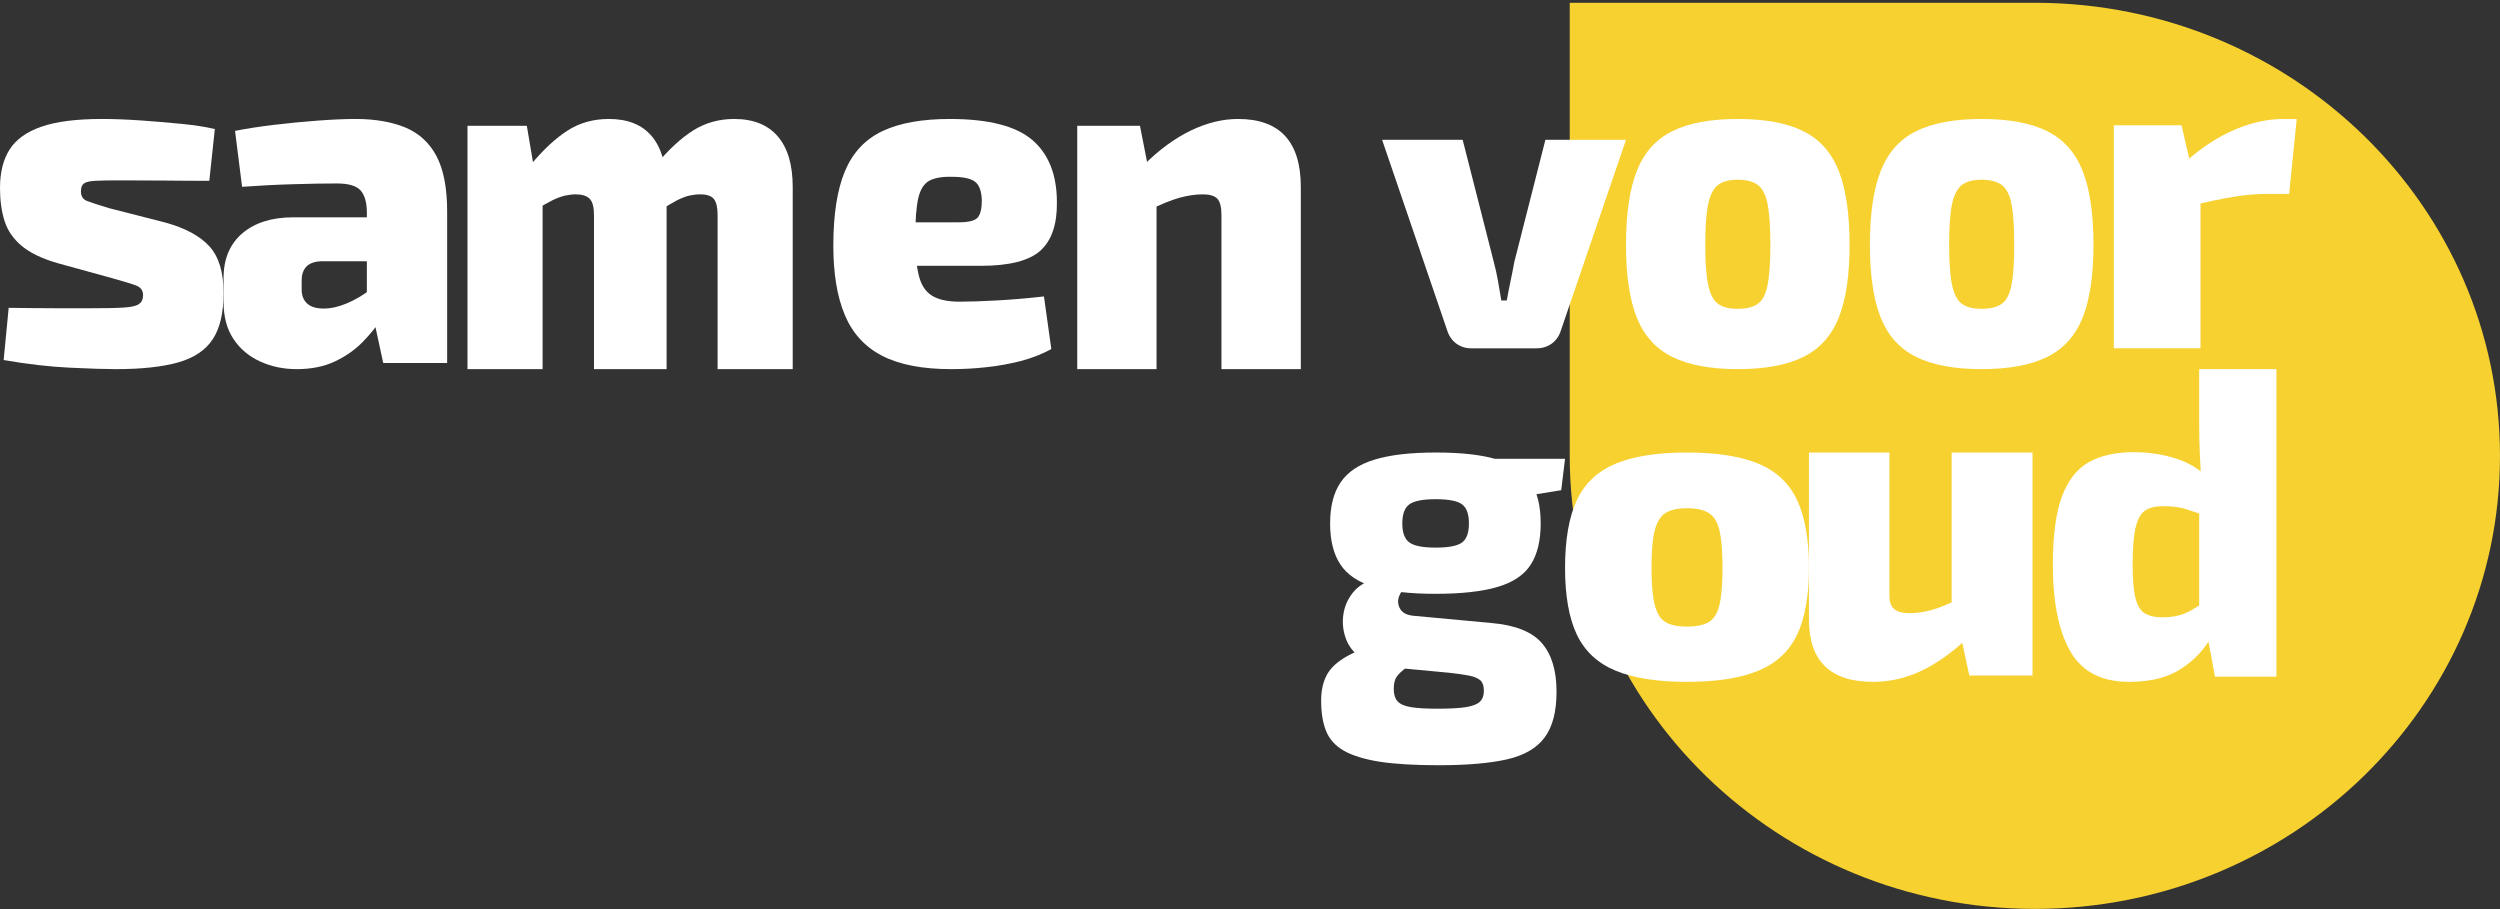 <?xml version="1.0" encoding="UTF-8"?>
<svg xmlns="http://www.w3.org/2000/svg" width="165" height="60" viewBox="0 0 165 60" fill="none">
  <rect x="0" y="0" width="165" height="60" fill="#333333" stroke="none"/>
  <path fill-rule="evenodd" clip-rule="evenodd" d="M103.602 30.085V0.183H134.3L134.4 0.183C151.298 0.237 164.999 13.614 164.999 30.085C164.999 46.589 151.244 59.987 134.3 59.987C117.357 59.987 103.602 46.589 103.602 30.085Z" fill="#F7D130"></path>
  <path d="M107.316 9.228L103.024 21.796C102.911 22.165 102.713 22.457 102.427 22.67C102.138 22.882 101.802 22.988 101.414 22.988H97.092C96.722 22.988 96.393 22.882 96.108 22.67C95.822 22.457 95.625 22.165 95.511 21.796L91.219 9.228H96.536L98.589 17.285C98.698 17.691 98.79 18.111 98.867 18.543C98.94 18.978 99.013 19.405 99.086 19.829H99.449C99.522 19.405 99.606 18.978 99.698 18.543C99.789 18.111 99.873 17.691 99.946 17.285L101.996 9.228H107.316Z" fill="white"></path>
  <path d="M114.696 7.852C116.496 7.852 117.935 8.119 119.019 8.657C120.102 9.194 120.88 10.066 121.356 11.279C121.836 12.487 122.072 14.113 122.072 16.156C122.072 18.173 121.836 19.778 121.356 20.97C120.88 22.158 120.102 23.021 119.019 23.559C117.935 24.092 116.496 24.363 114.696 24.363C112.897 24.363 111.457 24.092 110.374 23.559C109.29 23.021 108.509 22.158 108.032 20.97C107.556 19.778 107.316 18.173 107.316 16.156C107.316 14.113 107.556 12.487 108.032 11.279C108.509 10.066 109.29 9.194 110.374 8.657C111.457 8.119 112.897 7.852 114.696 7.852ZM114.696 11.862C114.125 11.862 113.689 11.979 113.388 12.208C113.086 12.442 112.868 12.863 112.74 13.471C112.613 14.08 112.548 14.976 112.548 16.156C112.548 17.31 112.613 18.194 112.74 18.807C112.868 19.415 113.086 19.832 113.388 20.053C113.689 20.274 114.125 20.382 114.696 20.382C115.263 20.382 115.703 20.274 116.016 20.053C116.329 19.832 116.543 19.415 116.663 18.807C116.783 18.194 116.845 17.31 116.845 16.156C116.845 14.976 116.783 14.08 116.663 13.471C116.543 12.863 116.329 12.442 116.016 12.208C115.703 11.979 115.263 11.862 114.696 11.862Z" fill="white"></path>
  <path d="M130.79 7.852C132.59 7.852 134.029 8.119 135.113 8.657C136.196 9.194 136.974 10.066 137.454 11.279C137.93 12.487 138.17 14.113 138.17 16.156C138.17 18.173 137.93 19.778 137.454 20.97C136.974 22.158 136.196 23.021 135.113 23.559C134.029 24.092 132.59 24.363 130.79 24.363C128.991 24.363 127.551 24.092 126.468 23.559C125.384 23.021 124.606 22.158 124.13 20.97C123.65 19.778 123.414 18.173 123.414 16.156C123.414 14.113 123.65 12.487 124.13 11.279C124.606 10.066 125.384 9.194 126.468 8.657C127.551 8.119 128.991 7.852 130.79 7.852ZM130.79 11.862C130.223 11.862 129.787 11.979 129.481 12.208C129.18 12.442 128.965 12.863 128.834 13.471C128.707 14.08 128.642 14.976 128.642 16.156C128.642 17.31 128.707 18.194 128.834 18.807C128.965 19.415 129.18 19.832 129.481 20.053C129.787 20.274 130.223 20.382 130.79 20.382C131.361 20.382 131.801 20.274 132.113 20.053C132.423 19.832 132.641 19.415 132.761 18.807C132.877 18.194 132.939 17.31 132.939 16.156C132.939 14.976 132.877 14.08 132.761 13.471C132.641 12.863 132.423 12.442 132.113 12.208C131.801 11.979 131.361 11.862 130.79 11.862Z" fill="white"></path>
  <path d="M143.979 8.267L144.668 11.227L145.233 11.614V22.987H139.512V8.267H143.979ZM151.585 7.852L151.083 12.799H149.571C148.944 12.799 148.251 12.858 147.499 12.975C146.744 13.093 145.789 13.292 144.639 13.57L144.29 10.637C145.341 9.71 146.412 9.014 147.512 8.548C148.612 8.083 149.679 7.852 150.705 7.852H151.585Z" fill="white"></path>
  <path d="M94.779 29.866C96.487 29.866 97.846 30.023 98.851 30.339C99.857 30.656 100.583 31.149 101.022 31.822C101.465 32.494 101.685 33.401 101.685 34.547C101.685 35.669 101.469 36.572 101.037 37.253C100.605 37.937 99.875 38.43 98.851 38.735C97.828 39.04 96.462 39.192 94.753 39.192C93.059 39.192 91.7 39.04 90.676 38.735C89.652 38.43 88.915 37.937 88.465 37.253C88.014 36.572 87.787 35.669 87.787 34.547C87.787 33.421 88.018 32.517 88.48 31.837C88.938 31.153 89.682 30.656 90.706 30.339C91.73 30.023 93.088 29.866 94.779 29.866ZM94.753 32.947C93.904 32.947 93.327 33.061 93.018 33.288C92.705 33.515 92.552 33.933 92.552 34.547C92.552 35.157 92.705 35.575 93.018 35.802C93.327 36.029 93.904 36.142 94.753 36.142C95.616 36.142 96.197 36.029 96.499 35.802C96.8 35.575 96.949 35.157 96.949 34.547C96.949 33.933 96.8 33.515 96.499 33.288C96.197 33.061 95.616 32.947 94.753 32.947ZM103.293 30.281L103.04 32.353L99.205 32.975L98.163 30.281H103.293ZM90.408 38.336L92.835 38.778C92.608 38.88 92.445 39.071 92.34 39.357C92.236 39.642 92.258 39.92 92.411 40.186C92.56 40.452 92.862 40.604 93.312 40.643L98.446 41.12C100.006 41.257 101.108 41.695 101.755 42.438C102.403 43.177 102.731 44.249 102.731 45.649C102.731 46.974 102.466 47.983 101.938 48.683C101.413 49.387 100.583 49.864 99.444 50.122C98.308 50.376 96.808 50.505 94.946 50.505C93.349 50.505 92.05 50.427 91.045 50.271C90.04 50.11 89.254 49.868 88.688 49.543C88.126 49.219 87.735 48.785 87.519 48.241C87.303 47.698 87.195 47.033 87.195 46.243C87.195 45.629 87.303 45.097 87.519 44.643C87.735 44.19 88.13 43.783 88.703 43.428C89.276 43.072 90.069 42.747 91.086 42.45L93.342 41.801L95.088 42.481L94.075 43.134C93.546 43.529 93.133 43.834 92.835 44.049C92.534 44.268 92.318 44.472 92.184 44.655C92.053 44.843 91.987 45.117 91.987 45.473C91.987 45.828 92.072 46.098 92.24 46.286C92.411 46.474 92.705 46.603 93.129 46.673C93.554 46.74 94.131 46.775 94.865 46.775C95.672 46.775 96.298 46.74 96.737 46.673C97.18 46.603 97.489 46.485 97.668 46.317C97.846 46.149 97.936 45.907 97.936 45.59C97.936 45.273 97.861 45.046 97.712 44.91C97.56 44.773 97.322 44.667 96.99 44.596C96.662 44.53 96.227 44.464 95.68 44.405L91.592 44.022C90.821 43.944 90.207 43.725 89.746 43.369C89.287 43.013 88.971 42.587 88.804 42.082C88.632 41.578 88.588 41.069 88.662 40.557C88.737 40.045 88.93 39.584 89.239 39.181C89.548 38.774 89.939 38.493 90.408 38.336Z" fill="white"></path>
  <path d="M111.342 29.866C113.305 29.866 114.875 30.111 116.056 30.604C117.238 31.097 118.086 31.896 118.61 33.008C119.129 34.116 119.391 35.607 119.391 37.48C119.391 39.33 119.129 40.801 118.61 41.89C118.086 42.983 117.238 43.775 116.056 44.264C114.875 44.757 113.305 45.002 111.342 45.002C109.379 45.002 107.809 44.757 106.628 44.264C105.446 43.775 104.597 42.983 104.074 41.89C103.555 40.801 103.293 39.33 103.293 37.48C103.293 35.607 103.555 34.116 104.074 33.008C104.597 31.896 105.446 31.097 106.628 30.604C107.809 30.111 109.379 29.866 111.342 29.866ZM111.342 33.543C110.723 33.543 110.247 33.65 109.914 33.86C109.585 34.074 109.352 34.46 109.209 35.018C109.07 35.576 108.998 36.398 108.998 37.48C108.998 38.538 109.07 39.349 109.209 39.911C109.352 40.469 109.585 40.851 109.914 41.053C110.247 41.256 110.723 41.355 111.342 41.355C111.964 41.355 112.444 41.256 112.785 41.053C113.122 40.851 113.36 40.469 113.487 39.911C113.618 39.349 113.685 38.538 113.685 37.48C113.685 36.398 113.618 35.576 113.487 35.018C113.36 34.46 113.122 34.074 112.785 33.86C112.444 33.65 111.964 33.543 111.342 33.543Z" fill="white"></path>
  <path d="M124.701 29.866V39.194C124.682 39.647 124.778 39.976 124.989 40.172C125.205 40.371 125.556 40.469 126.041 40.469C126.507 40.469 126.988 40.398 127.485 40.261C127.981 40.125 128.605 39.867 129.364 39.491L129.714 42.244C128.705 43.175 127.704 43.864 126.711 44.321C125.721 44.775 124.689 45.002 123.619 45.002C120.8 45.002 119.391 43.629 119.391 40.883V29.866H124.701ZM134.147 29.866V44.587H129.976L129.337 41.623L128.809 41.27V29.866H134.147Z" fill="white"></path>
  <path d="M140.81 29.842C141.844 29.842 142.818 29.995 143.74 30.306C144.659 30.616 145.436 31.148 146.076 31.902L145.711 34.077C145.22 33.92 144.766 33.77 144.343 33.625C143.922 33.479 143.391 33.407 142.751 33.407C142.282 33.407 141.903 33.495 141.613 33.671C141.323 33.843 141.107 34.207 140.966 34.758C140.825 35.309 140.754 36.144 140.754 37.266C140.754 38.269 140.821 39.019 140.951 39.513C141.081 40.003 141.293 40.332 141.583 40.497C141.877 40.661 142.238 40.742 142.669 40.742C143.119 40.742 143.499 40.7 143.807 40.612C144.119 40.528 144.413 40.401 144.696 40.236C144.978 40.072 145.287 39.884 145.626 39.67L145.964 41.99C145.514 42.84 144.845 43.556 143.963 44.134C143.082 44.716 141.936 45.003 140.527 45.003C138.709 45.003 137.411 44.333 136.641 42.989C135.871 41.645 135.488 39.746 135.488 37.292C135.488 35.34 135.689 33.828 136.094 32.756C136.496 31.684 137.091 30.93 137.879 30.493C138.668 30.061 139.646 29.842 140.81 29.842ZM150.244 24.364V44.658H146.187L145.681 41.932L145.146 41.553V32.308L145.317 31.929C145.258 31.332 145.217 30.692 145.19 30.018C145.161 29.341 145.146 28.675 145.146 28.016V24.364H150.244Z" fill="white"></path>
  <path d="M6.74 7.852C7.53 7.852 8.372 7.886 9.275 7.948C10.177 8.011 11.063 8.086 11.933 8.17C12.803 8.253 13.553 8.37 14.179 8.516L13.814 11.933C12.823 11.933 11.825 11.929 10.822 11.916C9.82 11.908 8.854 11.904 7.923 11.904C7.194 11.904 6.648 11.912 6.283 11.933C5.918 11.954 5.67 12.012 5.542 12.108C5.409 12.2 5.341 12.376 5.341 12.63C5.341 12.944 5.473 13.157 5.738 13.261C5.999 13.366 6.488 13.524 7.194 13.737L10.899 14.685C12.214 15.045 13.188 15.567 13.814 16.252C14.443 16.937 14.756 17.964 14.756 19.334C14.756 20.642 14.52 21.661 14.042 22.388C13.565 23.114 12.803 23.624 11.749 23.921C10.698 24.217 9.331 24.363 7.651 24.363C6.961 24.363 5.951 24.334 4.615 24.267C3.276 24.205 1.82 24.038 0.241 23.762L0.573 20.316C0.878 20.316 1.319 20.32 1.897 20.333C2.474 20.341 3.116 20.345 3.825 20.345H5.918C6.913 20.345 7.659 20.333 8.168 20.299C8.673 20.266 9.01 20.191 9.182 20.061C9.355 19.936 9.443 19.748 9.443 19.493C9.443 19.176 9.291 18.958 8.986 18.846C8.681 18.729 8.148 18.566 7.378 18.353L3.825 17.375C2.791 17.079 1.997 16.699 1.44 16.235C0.882 15.771 0.505 15.224 0.301 14.589C0.1 13.959 0 13.228 0 12.409C0 11.373 0.213 10.525 0.638 9.861C1.063 9.197 1.764 8.696 2.747 8.357C3.729 8.019 5.06 7.852 6.74 7.852Z" fill="white"></path>
  <path d="M23.456 7.852C24.759 7.852 25.858 8.044 26.761 8.418C27.663 8.797 28.348 9.429 28.812 10.311C29.278 11.193 29.512 12.413 29.512 13.965V23.956H25.293L24.562 20.581L24.213 20.015V13.936C24.194 13.282 24.044 12.816 23.763 12.533C23.483 12.25 22.972 12.109 22.238 12.109C21.481 12.109 20.547 12.121 19.444 12.155C18.337 12.184 17.181 12.242 15.978 12.329L15.513 8.639C16.231 8.493 17.069 8.364 18.03 8.247C18.991 8.131 19.955 8.035 20.927 7.964C21.896 7.89 22.741 7.852 23.456 7.852ZM27.414 14.343L27.387 17.244H21.189C20.743 17.264 20.416 17.385 20.212 17.606C20.009 17.826 19.909 18.126 19.909 18.504V19.104C19.909 19.503 20.028 19.811 20.27 20.032C20.512 20.252 20.877 20.364 21.361 20.364C21.849 20.364 22.361 20.248 22.906 20.015C23.448 19.786 23.982 19.47 24.505 19.07C25.031 18.671 25.485 18.242 25.873 17.776V19.794C25.719 20.131 25.481 20.552 25.162 21.055C24.839 21.559 24.428 22.07 23.925 22.582C23.417 23.098 22.806 23.523 22.092 23.86C21.373 24.197 20.539 24.363 19.586 24.363C18.714 24.363 17.911 24.197 17.173 23.86C16.435 23.523 15.847 23.032 15.413 22.378C14.975 21.729 14.756 20.91 14.756 19.923V18.346C14.756 17.085 15.171 16.104 15.993 15.4C16.819 14.697 17.938 14.343 19.356 14.343H27.414Z" fill="white"></path>
  <path d="M48.458 7.852C49.716 7.852 50.674 8.236 51.332 9C51.99 9.763 52.319 10.877 52.319 12.345V24.363H47.362V14.184C47.362 13.689 47.279 13.339 47.116 13.134C46.954 12.929 46.65 12.827 46.213 12.827C45.974 12.827 45.739 12.857 45.501 12.908C45.266 12.963 44.995 13.066 44.694 13.215C44.394 13.369 44.015 13.595 43.559 13.893L43.285 10.89C44.123 9.879 44.944 9.119 45.746 8.611C46.553 8.104 47.453 7.852 48.458 7.852ZM34.771 8.304L35.317 11.534L35.812 11.956V24.363H30.855V16.334V8.304H34.771ZM40.19 7.852C41.43 7.852 42.37 8.228 43.01 8.983C43.65 9.738 43.978 10.856 43.996 12.345V24.363H39.203V14.184C39.203 13.667 39.109 13.313 38.917 13.117C38.726 12.925 38.419 12.827 37.999 12.827C37.782 12.827 37.547 12.857 37.301 12.908C37.055 12.963 36.777 13.066 36.466 13.215C36.155 13.369 35.765 13.595 35.291 13.893L35.017 10.89C35.855 9.879 36.672 9.119 37.468 8.611C38.259 8.104 39.167 7.852 40.19 7.852Z" fill="white"></path>
  <path d="M62.69 7.852C65.237 7.852 67.05 8.315 68.134 9.24C69.214 10.17 69.755 11.537 69.755 13.346C69.774 14.797 69.413 15.86 68.676 16.535C67.934 17.206 66.621 17.544 64.74 17.544H56.994V14.672H63.288C63.935 14.672 64.349 14.567 64.53 14.355C64.71 14.146 64.801 13.767 64.801 13.217C64.782 12.608 64.627 12.2 64.342 11.987C64.059 11.779 63.563 11.67 62.863 11.67C62.197 11.649 61.689 11.737 61.339 11.925C60.986 12.116 60.745 12.492 60.609 13.063C60.478 13.63 60.41 14.48 60.41 15.618C60.41 16.756 60.493 17.627 60.655 18.236C60.816 18.848 61.11 19.278 61.539 19.532C61.964 19.786 62.566 19.911 63.345 19.911C63.954 19.911 64.755 19.886 65.752 19.832C66.749 19.778 67.799 19.69 68.901 19.565L69.387 23.038C68.777 23.371 68.108 23.634 67.378 23.825C66.644 24.013 65.892 24.151 65.113 24.234C64.334 24.322 63.555 24.363 62.776 24.363C60.877 24.363 59.357 24.067 58.217 23.48C57.077 22.888 56.257 21.987 55.753 20.778C55.248 19.57 55 18.048 55 16.218C55 14.155 55.256 12.512 55.767 11.295C56.279 10.074 57.103 9.194 58.232 8.657C59.364 8.119 60.85 7.852 62.69 7.852Z" fill="white"></path>
  <path d="M81.71 7.852C84.471 7.852 85.854 9.35 85.854 12.345V24.363H80.616V14.184C80.616 13.667 80.525 13.313 80.346 13.117C80.164 12.925 79.841 12.827 79.382 12.827C78.903 12.827 78.39 12.903 77.843 13.053C77.296 13.206 76.609 13.484 75.785 13.893L75.526 10.856C76.525 9.866 77.551 9.119 78.603 8.611C79.659 8.104 80.696 7.852 81.71 7.852ZM75.238 8.304L75.872 11.534L76.332 11.956V24.363H71.098V8.304H75.238Z" fill="white"></path>
</svg>
